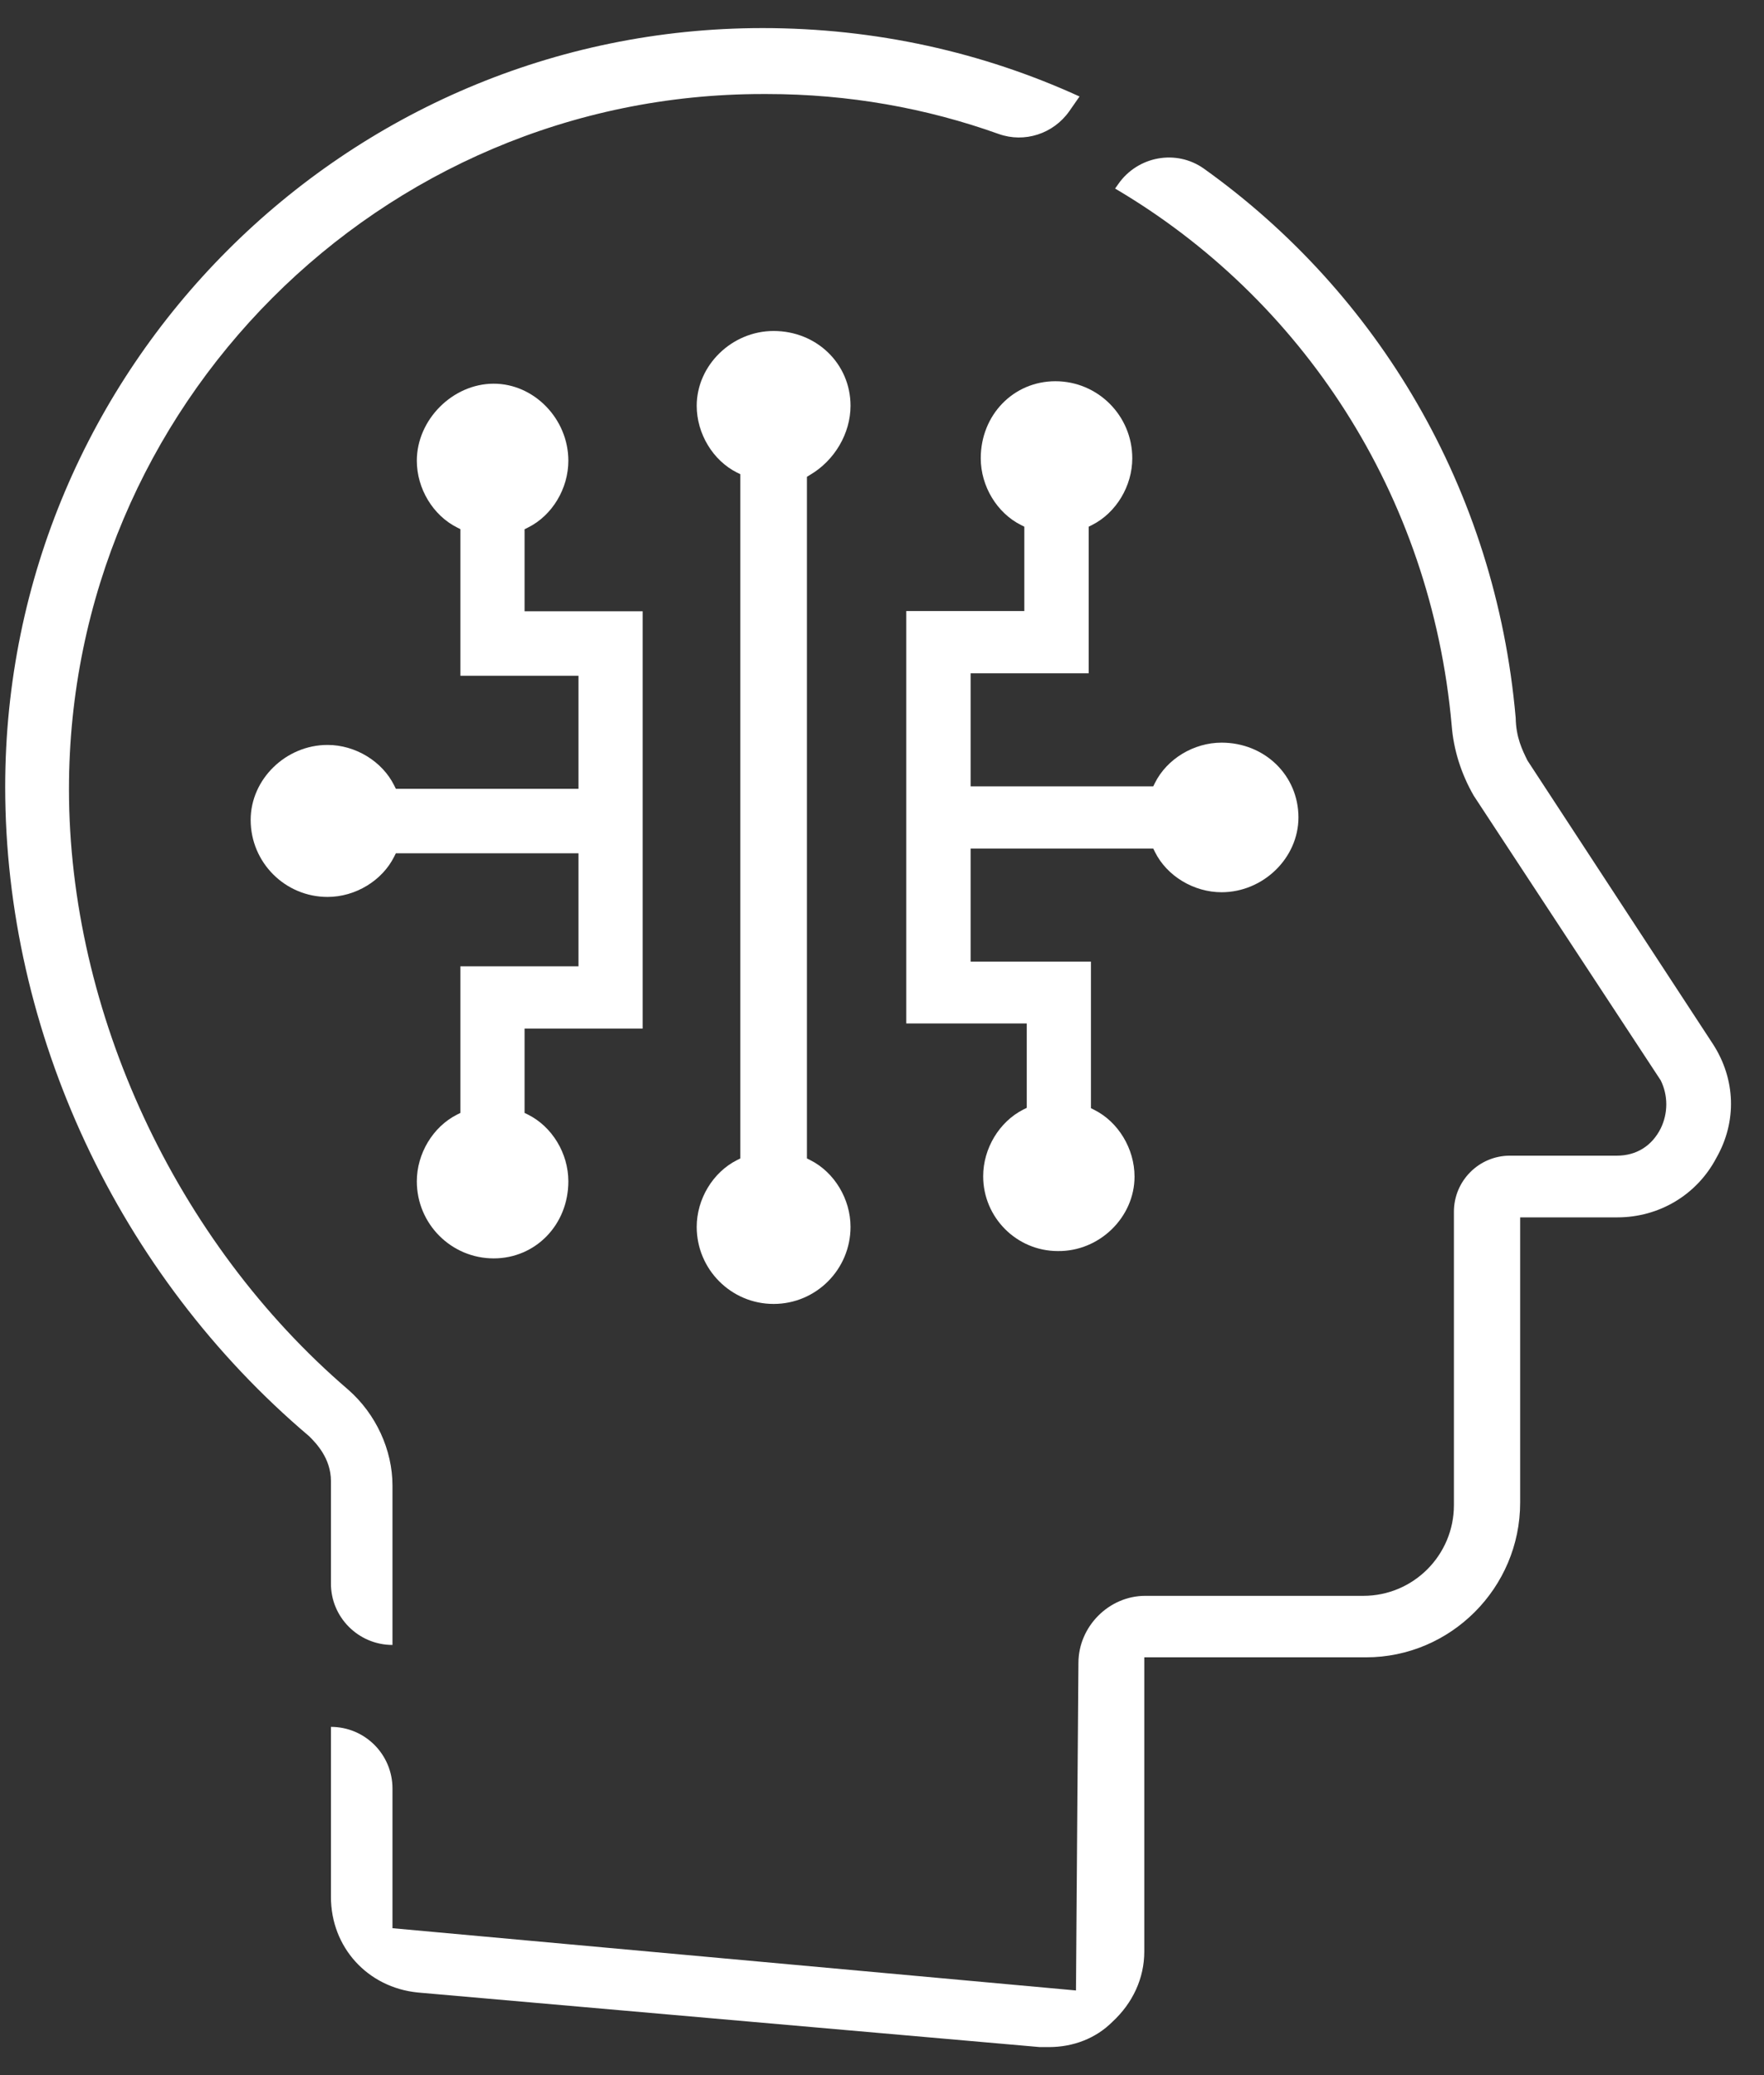 <svg width="51" height="60" viewBox="0 0 51 60" fill="none" xmlns="http://www.w3.org/2000/svg">
<rect x="0" y="0" width="51" height="60" fill="#333333" stroke="none"/>
<path d="M23.416 13.733C24.13 13.316 24.59 12.53 24.59 11.733C24.59 10.519 23.611 9.57 22.366 9.57C21.16 9.57 20.143 10.562 20.143 11.733C20.143 12.541 20.614 13.316 21.306 13.663L21.404 13.711V33.495L21.306 33.544C20.608 33.897 20.143 34.672 20.143 35.474C20.143 36.704 21.139 37.702 22.366 37.702C23.595 37.702 24.59 36.704 24.59 35.474C24.59 34.666 24.119 33.891 23.427 33.544L23.329 33.495V13.787L23.416 13.733Z" fill="white"/>
<path d="M15.172 15.3L15.269 15.251C15.967 14.904 16.432 14.124 16.432 13.322C16.432 12.113 15.442 11.094 14.274 11.094C13.089 11.094 12.051 12.134 12.051 13.322C12.051 14.129 12.521 14.904 13.214 15.251L13.311 15.3V19.539H16.724V22.807H11.445L11.396 22.709C11.05 22.01 10.271 21.539 9.47 21.539C8.264 21.539 7.247 22.531 7.247 23.707C7.247 24.937 8.242 25.934 9.47 25.934C10.276 25.934 11.05 25.463 11.396 24.769L11.445 24.672H16.724V27.94H13.311V32.179L13.214 32.227C12.516 32.58 12.051 33.355 12.051 34.157C12.051 35.388 13.046 36.385 14.274 36.385C15.486 36.385 16.432 35.409 16.432 34.157C16.432 33.349 15.962 32.574 15.264 32.227L15.166 32.179V29.74H18.58V17.674H15.166V15.3H15.172Z" fill="white"/>
<path d="M32.801 34.021C32.801 33.213 32.331 32.438 31.638 32.091L31.541 32.042V27.804H28.062V24.535H33.342L33.391 24.633C33.737 25.332 34.516 25.798 35.317 25.798C36.523 25.798 37.54 24.806 37.54 23.636C37.54 22.421 36.566 21.473 35.317 21.473C34.511 21.473 33.737 21.944 33.391 22.638L33.342 22.736H28.062V19.467H31.476V15.229L31.573 15.18C32.271 14.828 32.736 14.052 32.736 13.25C32.736 12.02 31.741 11.023 30.513 11.023C29.301 11.023 28.355 11.998 28.355 13.25C28.355 14.058 28.825 14.833 29.518 15.18L29.615 15.229V17.668H26.202V29.592H29.685V32.032L29.588 32.08C28.89 32.433 28.425 33.208 28.425 34.01C28.425 35.202 29.393 36.173 30.583 36.173C31.784 36.189 32.801 35.197 32.801 34.021Z" fill="white"/>
<path d="M49.522 30.185L44.161 21.989C44.015 21.691 43.831 21.328 43.821 20.759C43.242 14.13 39.823 8.46 34.808 4.877C34.008 4.308 32.893 4.514 32.331 5.322L32.239 5.452C37.616 8.617 41.376 14.265 41.971 20.981C42.025 21.675 42.241 22.369 42.609 23.008L48.013 31.236C48.229 31.67 48.229 32.19 48.013 32.629C47.759 33.133 47.31 33.415 46.747 33.415H43.653C42.76 33.415 42.035 34.142 42.035 35.036V43.519C42.035 44.966 40.862 46.142 39.417 46.142H33.11C32.06 46.142 31.179 47.031 31.179 48.083L31.108 57.552L11.347 55.752V51.714C11.347 50.728 10.552 49.931 9.568 49.931V54.847C9.568 56.3 10.623 57.465 12.078 57.611L30.059 59.189H30.329C31.032 59.189 31.687 58.934 32.158 58.462C32.753 57.915 33.083 57.194 33.083 56.43V47.92H39.493C41.944 47.92 43.95 45.909 43.95 43.448V35.199H46.758C47.97 35.199 49.062 34.548 49.625 33.475C50.22 32.429 50.182 31.204 49.522 30.185Z" fill="white"/>
<path d="M11.347 47.562V42.954C11.347 41.925 10.871 40.884 10.065 40.179C5.089 35.913 1.994 29.263 1.994 22.818C1.994 11.739 10.99 2.719 22.047 2.719H22.177C24.53 2.719 26.786 3.126 28.874 3.874C29.621 4.14 30.454 3.869 30.913 3.218L31.211 2.79C28.425 1.516 25.32 0.812 22.047 0.812C9.973 0.812 0.15 10.655 0.15 22.753C0.15 29.848 3.417 36.851 8.94 41.529C9.129 41.719 9.568 42.158 9.568 42.824V45.778C9.562 46.76 10.363 47.562 11.347 47.562Z" fill="white"/>
</svg>
